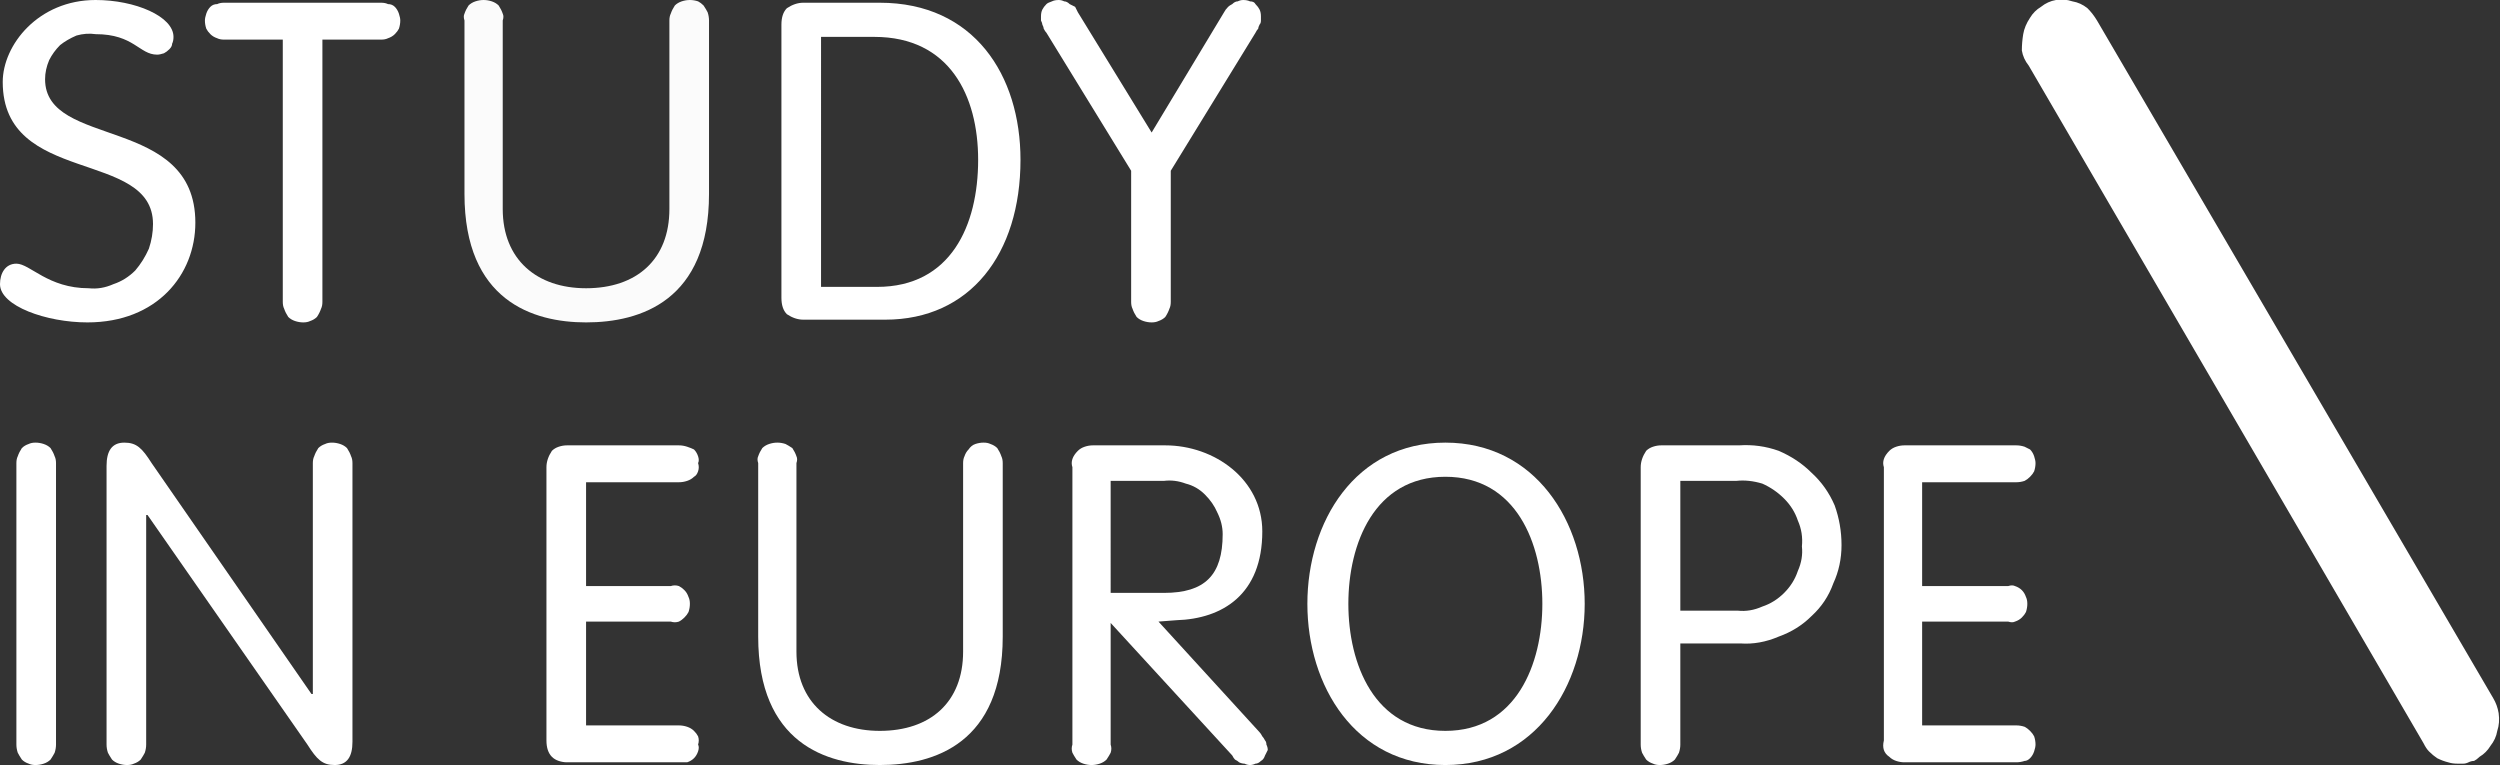 <svg version="1.2" xmlns="http://www.w3.org/2000/svg" viewBox="0 0 183 56" width="183" height="56">
	<rect x="0" y="0" width="183" height="56" fill="#333333" stroke="none"/>
	<title>SIE_Logo</title>
	<style>
		.s0 { fill: #ffffff } 
		.s1 { fill: #fbfbfb } 
	</style>
	<g id="SIE_Logo">
		<path id="Tracé_310" class="s0" d="m12.7 2.7q0 0.3-0.1 0.5 0 0.2-0.2 0.4-0.2 0.2-0.4 0.3-0.3 0.1-0.5 0.1c-1.3 0-1.7-1.5-4.5-1.5q-0.7-0.1-1.4 0.1-0.7 0.3-1.2 0.7-0.5 0.5-0.8 1.1-0.3 0.7-0.3 1.4c0 5.1 11 2.6 11 10.5 0 3.8-2.8 7.3-7.9 7.3-3 0-6.4-1.2-6.4-2.8 0-0.8 0.4-1.5 1.2-1.5 1 0 2.3 1.8 5.3 1.8q0.9 0.1 1.8-0.3 0.9-0.3 1.6-1 0.6-0.7 1-1.6 0.3-0.9 0.3-1.8c0-5.5-11-2.8-11-10.4 0-2.7 2.6-6 6.8-6 2.9 0 5.7 1.2 5.7 2.7z"/>
		<path id="Tracé_311" class="s0" d="m20.7 2.9h-4.3q-0.3 0-0.5-0.1-0.3-0.1-0.5-0.3-0.2-0.2-0.3-0.4-0.1-0.3-0.1-0.6 0-0.2 0.1-0.5 0.1-0.3 0.3-0.5 0.2-0.2 0.5-0.2 0.2-0.1 0.5-0.1h11.5q0.3 0 0.5 0.1 0.3 0 0.5 0.2 0.2 0.2 0.3 0.5 0.1 0.3 0.1 0.5 0 0.3-0.1 0.6-0.1 0.2-0.3 0.4-0.2 0.2-0.5 0.3-0.2 0.1-0.5 0.1h-4.3v19.2q0 0.3-0.1 0.5-0.1 0.3-0.3 0.6-0.2 0.2-0.5 0.3-0.2 0.1-0.5 0.1-0.3 0-0.6-0.1-0.3-0.1-0.5-0.3-0.2-0.3-0.3-0.6-0.1-0.2-0.1-0.5z"/>
		<path id="Tracé_312" class="s1" d="m34 1.5q-0.1-0.3 0-0.5 0.1-0.3 0.3-0.6 0.2-0.2 0.5-0.3 0.3-0.1 0.6-0.1 0.3 0 0.6 0.1 0.3 0.1 0.5 0.3 0.2 0.3 0.3 0.6 0.1 0.2 0 0.5v13.8c0 3.7 2.5 5.8 6.1 5.8 3.7 0 6.1-2.1 6.1-5.8v-13.8q0-0.3 0.1-0.5 0.1-0.3 0.3-0.6 0.2-0.2 0.5-0.3 0.3-0.1 0.6-0.1 0.3 0 0.6 0.1 0.2 0.1 0.4 0.3 0.2 0.3 0.3 0.5 0.1 0.3 0.1 0.6v12.7c0 7.8-5 9.4-9 9.4-3.9 0-8.9-1.6-8.9-9.4z"/>
		<path id="Tracé_313" class="s0" d="m57.2 1.8q0-0.4 0.1-0.7 0.1-0.3 0.3-0.5 0.3-0.2 0.6-0.3 0.3-0.1 0.6-0.1h5.6c6.9 0 10.3 5.3 10.3 11.5 0 6.9-3.7 11.7-9.9 11.7h-6q-0.3 0-0.6-0.1-0.3-0.1-0.6-0.3-0.2-0.2-0.3-0.5-0.1-0.3-0.1-0.7zm2.9 19.2h4.1c5.4 0 7.4-4.5 7.4-9.3 0-4.7-2.1-9-7.6-9h-3.9z"/>
		<path id="Tracé_314" class="s0" d="m82.8 12.5l-6.2-10.1q-0.1-0.1-0.2-0.3 0-0.1-0.1-0.3 0-0.1-0.1-0.3 0-0.2 0-0.3 0-0.3 0.1-0.5 0.1-0.2 0.3-0.4 0.1-0.1 0.4-0.2 0.2-0.1 0.5-0.1 0.2 0 0.4 0.1 0.2 0 0.4 0.2 0.2 0.1 0.4 0.2 0.1 0.2 0.2 0.4l5.4 8.8 5.3-8.8q0.1-0.2 0.3-0.4 0.1-0.1 0.3-0.2 0.2-0.2 0.4-0.2 0.2-0.1 0.4-0.1 0.3 0 0.5 0.1 0.3 0 0.4 0.2 0.2 0.2 0.3 0.4 0.1 0.2 0.1 0.5 0 0.1 0 0.3 0 0.2-0.1 0.3-0.1 0.2-0.1 0.3-0.1 0.1-0.2 0.3l-6.2 10.1v9.6q0 0.3-0.1 0.5-0.1 0.3-0.3 0.6-0.2 0.2-0.5 0.3-0.2 0.1-0.5 0.1-0.3 0-0.6-0.1-0.3-0.1-0.5-0.3-0.2-0.3-0.3-0.6-0.1-0.2-0.1-0.5z"/>
		<path id="Tracé_315" class="s0" d="m4.1 54.5q0 0.3-0.1 0.6-0.1 0.2-0.3 0.5-0.2 0.2-0.5 0.3-0.3 0.1-0.6 0.1-0.3 0-0.5-0.1-0.3-0.1-0.5-0.3-0.2-0.3-0.3-0.5-0.1-0.3-0.1-0.6v-20.6q0-0.3 0.1-0.5 0.1-0.3 0.3-0.6 0.2-0.2 0.5-0.3 0.2-0.1 0.5-0.1 0.3 0 0.6 0.1 0.3 0.1 0.5 0.3 0.2 0.3 0.3 0.6 0.1 0.2 0.1 0.5z"/>
		<path id="Tracé_316" class="s0" d="m10.7 54.5q0 0.3-0.1 0.6-0.1 0.2-0.3 0.5-0.2 0.2-0.5 0.3-0.2 0.1-0.5 0.1-0.3 0-0.6-0.1-0.3-0.1-0.5-0.3-0.2-0.3-0.3-0.5-0.1-0.3-0.1-0.6v-20.4c0-1.1 0.4-1.7 1.3-1.7 0.9 0 1.3 0.4 2 1.5l11.7 16.9h0.1v-16.9q0-0.3 0.1-0.5 0.1-0.3 0.3-0.6 0.2-0.2 0.5-0.3 0.2-0.1 0.5-0.1 0.3 0 0.6 0.1 0.3 0.1 0.5 0.3 0.2 0.3 0.3 0.6 0.1 0.2 0.1 0.5v20.4c0 1.1-0.4 1.7-1.3 1.7-0.9 0-1.3-0.4-2-1.5l-11.7-16.8h-0.1z"/>
		<path id="Tracé_317" class="s0" d="m42.9 53.1h6.8q0.3 0 0.6 0.1 0.3 0.1 0.5 0.3 0.2 0.2 0.3 0.4 0.1 0.3 0 0.6 0.1 0.2 0 0.5-0.1 0.3-0.3 0.5-0.2 0.2-0.5 0.3-0.3 0-0.6 0h-8.2q-0.3 0-0.6-0.1-0.3-0.1-0.5-0.3-0.2-0.2-0.3-0.5-0.1-0.3-0.1-0.7v-20q0-0.3 0.1-0.6 0.1-0.3 0.3-0.6 0.2-0.2 0.5-0.3 0.3-0.1 0.6-0.1h8.2q0.3 0 0.6 0.1 0.3 0.1 0.5 0.2 0.2 0.2 0.3 0.5 0.1 0.3 0 0.5 0.1 0.3 0 0.6-0.1 0.3-0.3 0.4-0.2 0.2-0.5 0.3-0.3 0.1-0.6 0.1h-6.8v7.6h6.2q0.3-0.1 0.6 0 0.2 0.1 0.4 0.3 0.2 0.2 0.3 0.5 0.1 0.2 0.1 0.5 0 0.3-0.1 0.6-0.1 0.2-0.3 0.4-0.2 0.2-0.4 0.3-0.3 0.1-0.6 0h-6.2z"/>
		<path id="Tracé_318" class="s0" d="m55.5 33.9q-0.1-0.3 0-0.5 0.1-0.3 0.3-0.6 0.2-0.2 0.5-0.3 0.3-0.1 0.6-0.1 0.3 0 0.6 0.1 0.2 0.1 0.5 0.3 0.2 0.3 0.3 0.6 0.1 0.2 0 0.5v13.8c0 3.7 2.5 5.8 6.1 5.8 3.7 0 6.1-2.1 6.1-5.8v-13.8q0-0.3 0.1-0.5 0.1-0.3 0.3-0.5 0.2-0.3 0.5-0.4 0.3-0.1 0.6-0.1 0.3 0 0.5 0.1 0.3 0.1 0.5 0.3 0.2 0.3 0.3 0.6 0.1 0.2 0.1 0.5v12.7c0 7.8-5 9.4-9 9.4-3.9 0-8.9-1.6-8.9-9.4z"/>
		<path id="Tracé_319" class="s0" d="m81.3 54.5q0.1 0.3 0 0.6-0.1 0.2-0.3 0.5-0.2 0.2-0.5 0.3-0.3 0.1-0.6 0.1-0.3 0-0.6-0.1-0.3-0.1-0.5-0.3-0.2-0.3-0.3-0.5-0.1-0.3 0-0.6v-20.3q-0.1-0.3 0-0.6 0.1-0.3 0.4-0.6 0.2-0.2 0.5-0.3 0.3-0.1 0.6-0.1h5.3c3.6 0 7.1 2.5 7.1 6.3 0 4.6-2.9 6.4-6.3 6.5l-1.3 0.1 7.4 8.1q0.1 0.1 0.2 0.3 0.1 0.1 0.2 0.3 0.1 0.1 0.1 0.3 0.1 0.2 0.1 0.4-0.1 0.2-0.2 0.4-0.1 0.3-0.3 0.4-0.2 0.2-0.4 0.2-0.2 0.1-0.4 0.1-0.2 0-0.4-0.1-0.2 0-0.4-0.1-0.1-0.1-0.3-0.2-0.1-0.1-0.2-0.3l-8.9-9.7zm0-11.1h3.9c3 0 4.3-1.3 4.3-4.3q0-0.8-0.4-1.6-0.3-0.7-0.9-1.3-0.6-0.6-1.4-0.8-0.8-0.3-1.6-0.2h-3.9z"/>
		<path id="Tracé_320" class="s0" d="m105.8 32.4c6.6 0 10.2 5.8 10.2 11.8 0 6-3.6 11.8-10.2 11.8-6.6 0-10.1-5.8-10.1-11.8 0-6 3.5-11.8 10.1-11.8zm0 21.1c5.2 0 7.1-4.9 7.1-9.3 0-4.4-1.9-9.3-7.1-9.3-5.2 0-7.1 4.9-7.1 9.3 0 4.4 1.9 9.3 7.1 9.3z"/>
		<path id="Tracé_321" class="s0" d="m123 54.5q0 0.3-0.1 0.6-0.1 0.2-0.3 0.5-0.2 0.2-0.5 0.3-0.3 0.1-0.6 0.1-0.3 0-0.5-0.1-0.3-0.1-0.5-0.3-0.2-0.3-0.3-0.5-0.1-0.3-0.1-0.6v-20.3q0-0.3 0.1-0.6 0.1-0.3 0.3-0.6 0.2-0.2 0.5-0.3 0.3-0.1 0.6-0.1h5.7q1.5-0.1 2.9 0.4 1.4 0.6 2.4 1.6 1.1 1 1.7 2.4 0.5 1.4 0.5 2.9 0 1.5-0.6 2.8-0.5 1.4-1.6 2.4-1 1-2.4 1.5-1.4 0.6-2.8 0.5h-4.4zm0-9.8h4.2q0.9 0.1 1.8-0.3 0.9-0.3 1.6-1 0.7-0.7 1-1.6 0.4-0.9 0.3-1.8 0.1-1-0.3-1.9-0.3-0.9-1-1.6-0.7-0.7-1.6-1.1-1-0.3-1.9-0.2h-4.1z"/>
		<path id="Tracé_322" class="s0" d="m140.7 53.1h6.9q0.3 0 0.6 0.1 0.2 0.1 0.4 0.3 0.2 0.2 0.3 0.4 0.1 0.3 0.1 0.6 0 0.2-0.1 0.5-0.1 0.3-0.3 0.5-0.2 0.2-0.4 0.2-0.3 0.1-0.6 0.1h-8.2q-0.3 0-0.6-0.1-0.3-0.1-0.5-0.3-0.3-0.2-0.4-0.5-0.1-0.3 0-0.7v-20q-0.1-0.3 0-0.6 0.1-0.3 0.4-0.6 0.2-0.2 0.5-0.3 0.3-0.1 0.6-0.1h8.2q0.3 0 0.6 0.1 0.2 0.1 0.4 0.2 0.2 0.2 0.3 0.5 0.1 0.3 0.1 0.5 0 0.3-0.1 0.6-0.1 0.2-0.3 0.4-0.2 0.2-0.4 0.3-0.3 0.1-0.6 0.1h-6.9v7.6h6.3q0.3-0.1 0.5 0 0.3 0.1 0.5 0.3 0.2 0.2 0.3 0.5 0.1 0.2 0.1 0.5 0 0.3-0.1 0.6-0.1 0.2-0.3 0.4-0.2 0.2-0.5 0.3-0.2 0.1-0.5 0h-6.3z"/>
		<path id="Tracé_323" class="s0" d="m179.9 55.9q-0.4 0-0.7-0.1-0.4-0.1-0.8-0.3-0.3-0.2-0.6-0.5-0.2-0.2-0.4-0.6l-28.9-49.6q-0.4-0.5-0.5-1.1 0-0.6 0.1-1.2 0.1-0.6 0.5-1.2 0.3-0.5 0.8-0.8 0.5-0.4 1.1-0.5 0.6-0.1 1.2 0.1 0.6 0.1 1.1 0.5 0.4 0.4 0.7 0.9l29 49.6q0.3 0.5 0.4 1.1 0.1 0.7-0.1 1.3-0.1 0.6-0.5 1.1-0.3 0.5-0.8 0.8-0.2 0.2-0.4 0.3-0.2 0-0.4 0.1-0.2 0.1-0.4 0.1-0.2 0-0.4 0z"/>
	</g>
</svg>
